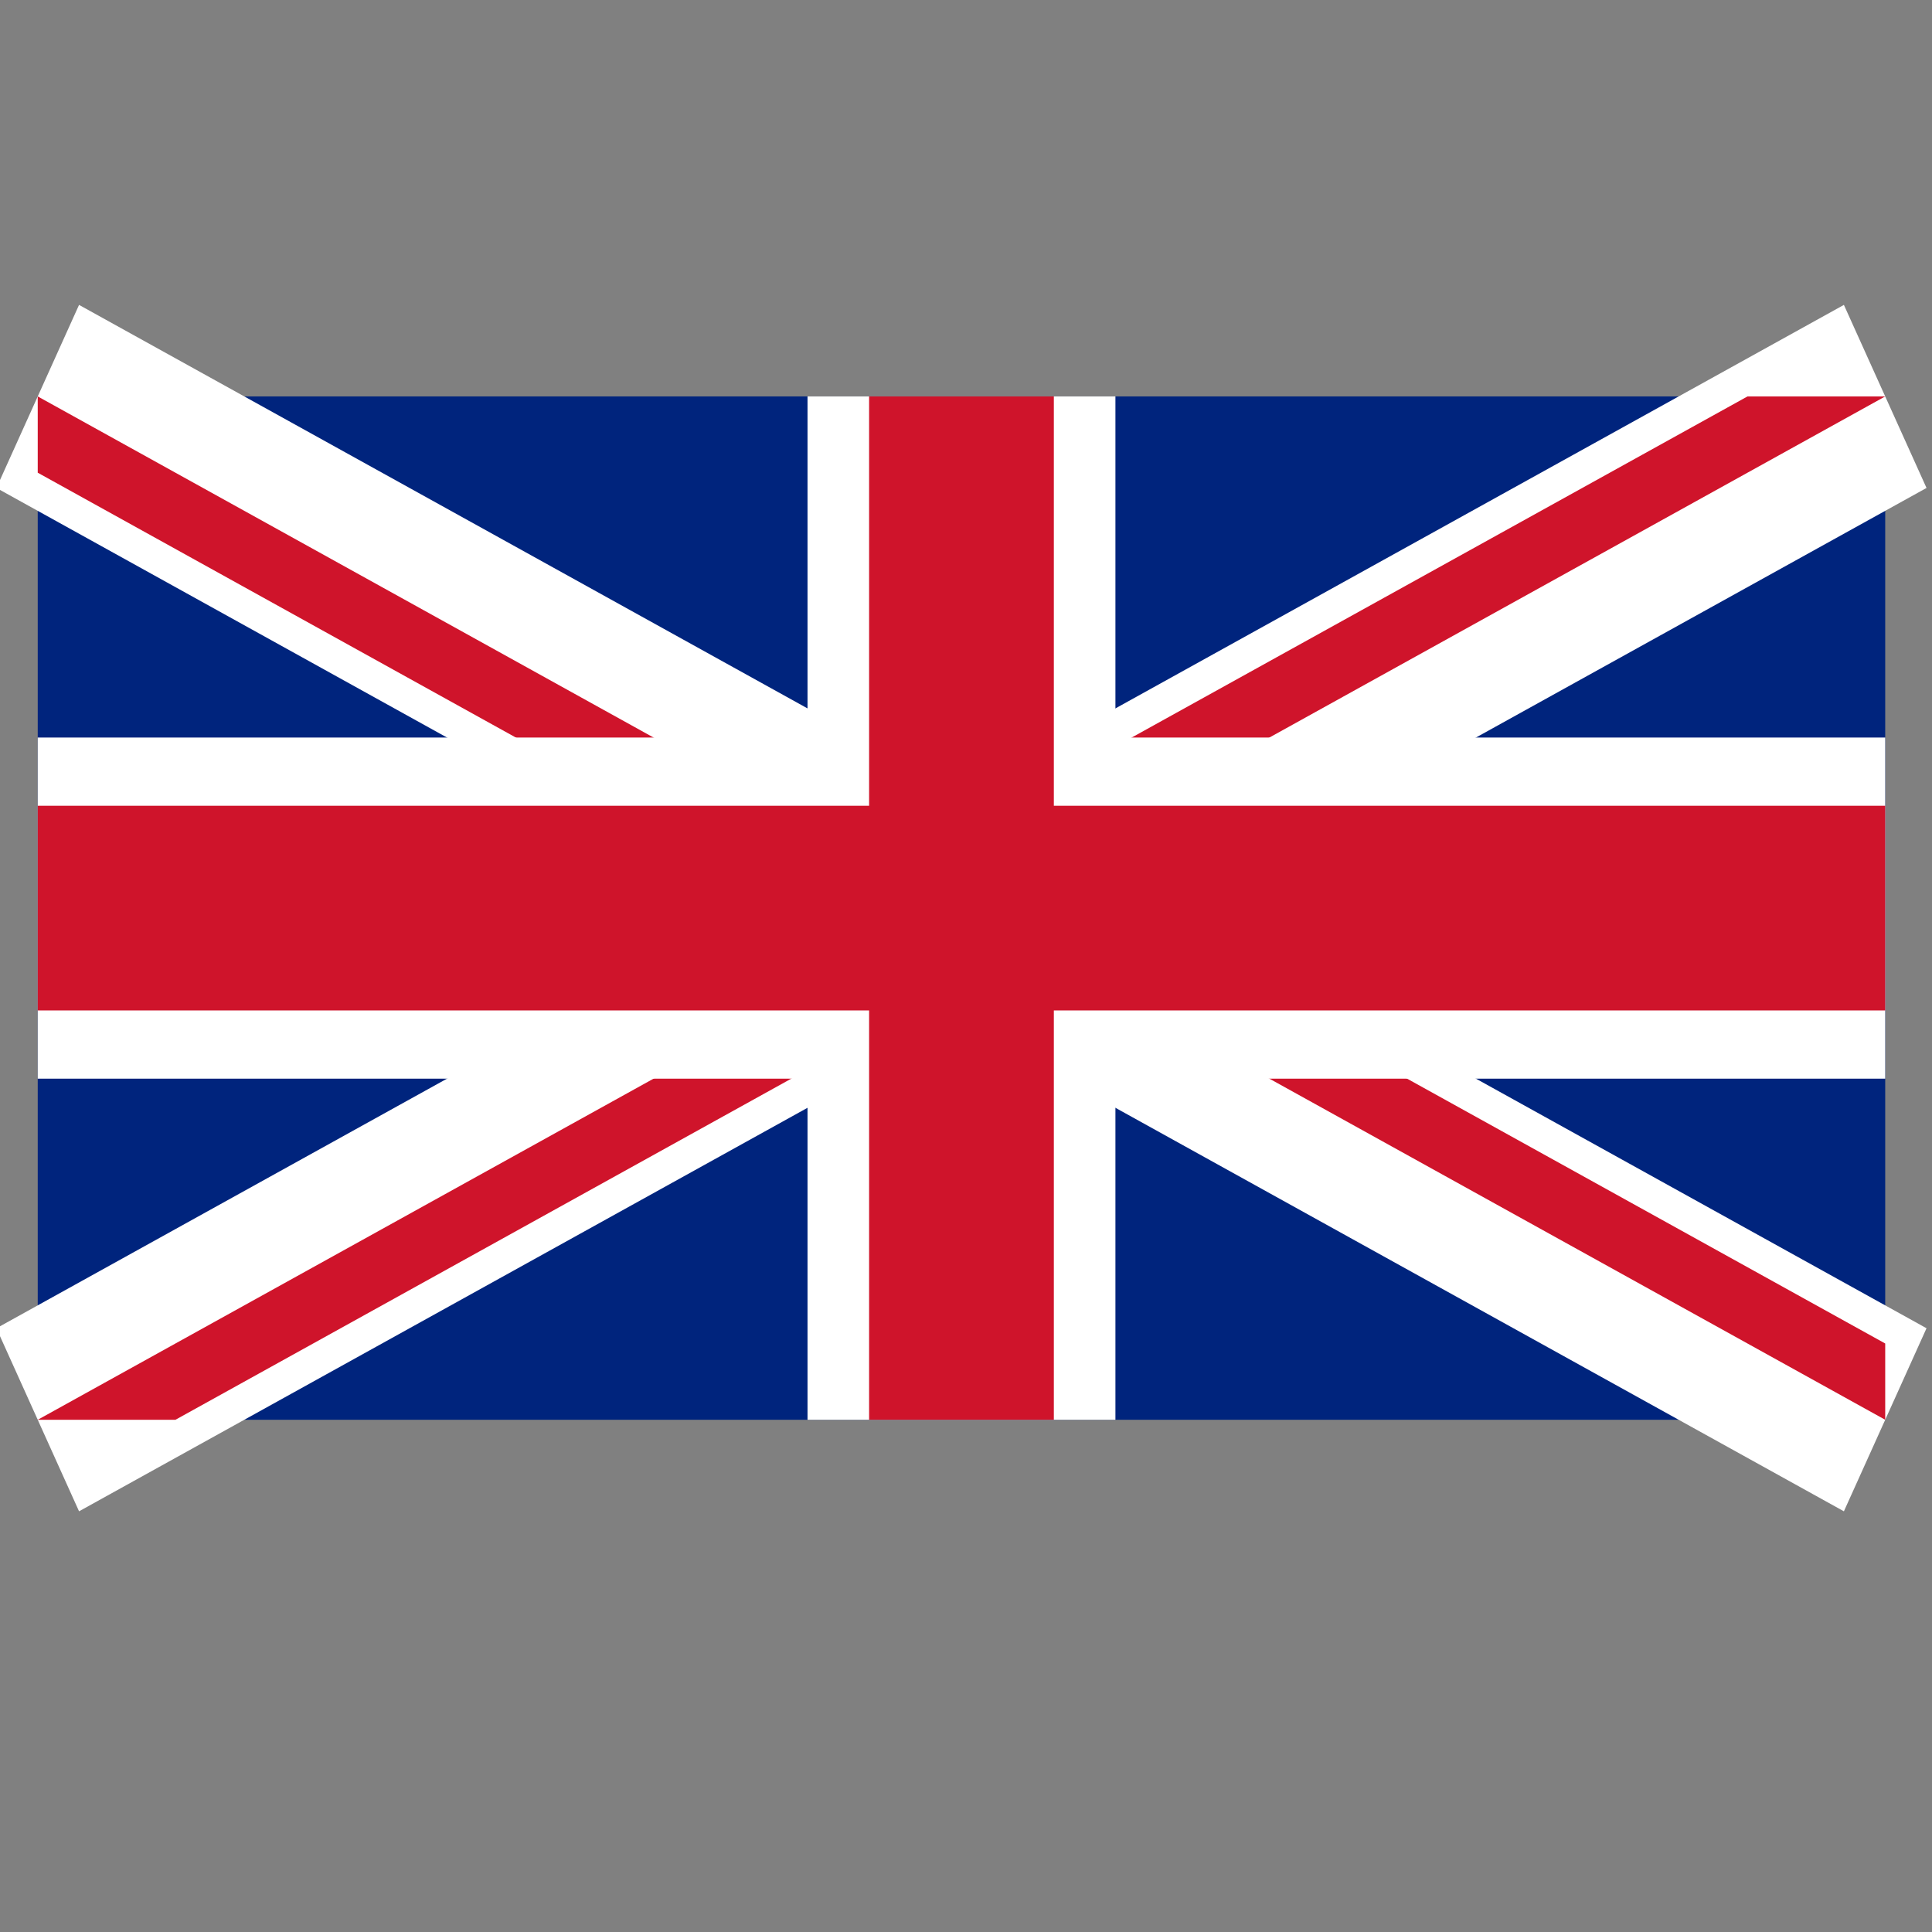 <svg xmlns="http://www.w3.org/2000/svg" height="128" width="128" version="1.1" viewBox="0 0 6.4 6.4">
 <rect x="0" y="0" width="6.4" height="6.4" fill="#808080" stroke="none"/>
 <clipPath id="a">
  <path d="m30 15h30v15zv15h-30zh-30v-15zv-15h30z"/>
 </clipPath>
 <g transform="matrix(.102 0 0 .113 .125 3.98)">
  <path fill="#00247d" d="m0-23.6v30h60v-30z"/>
  <path stroke-width="6" d="m0-23.6 60 30m0-30-60 30" stroke="#fff"/>
  <path d="m0 0 60 30m0-30-60 30" clip-path="url(#a)" transform="translate(0,-23.6)" stroke="#cf142b" stroke-width="4"/>
  <path stroke-width="10" d="m30-23.6v30m-30-15h60" stroke="#fff"/>
  <path stroke-width="6" d="m30-23.6v30m-30-15h60" stroke="#cf142b"/>
 </g>
</svg>
